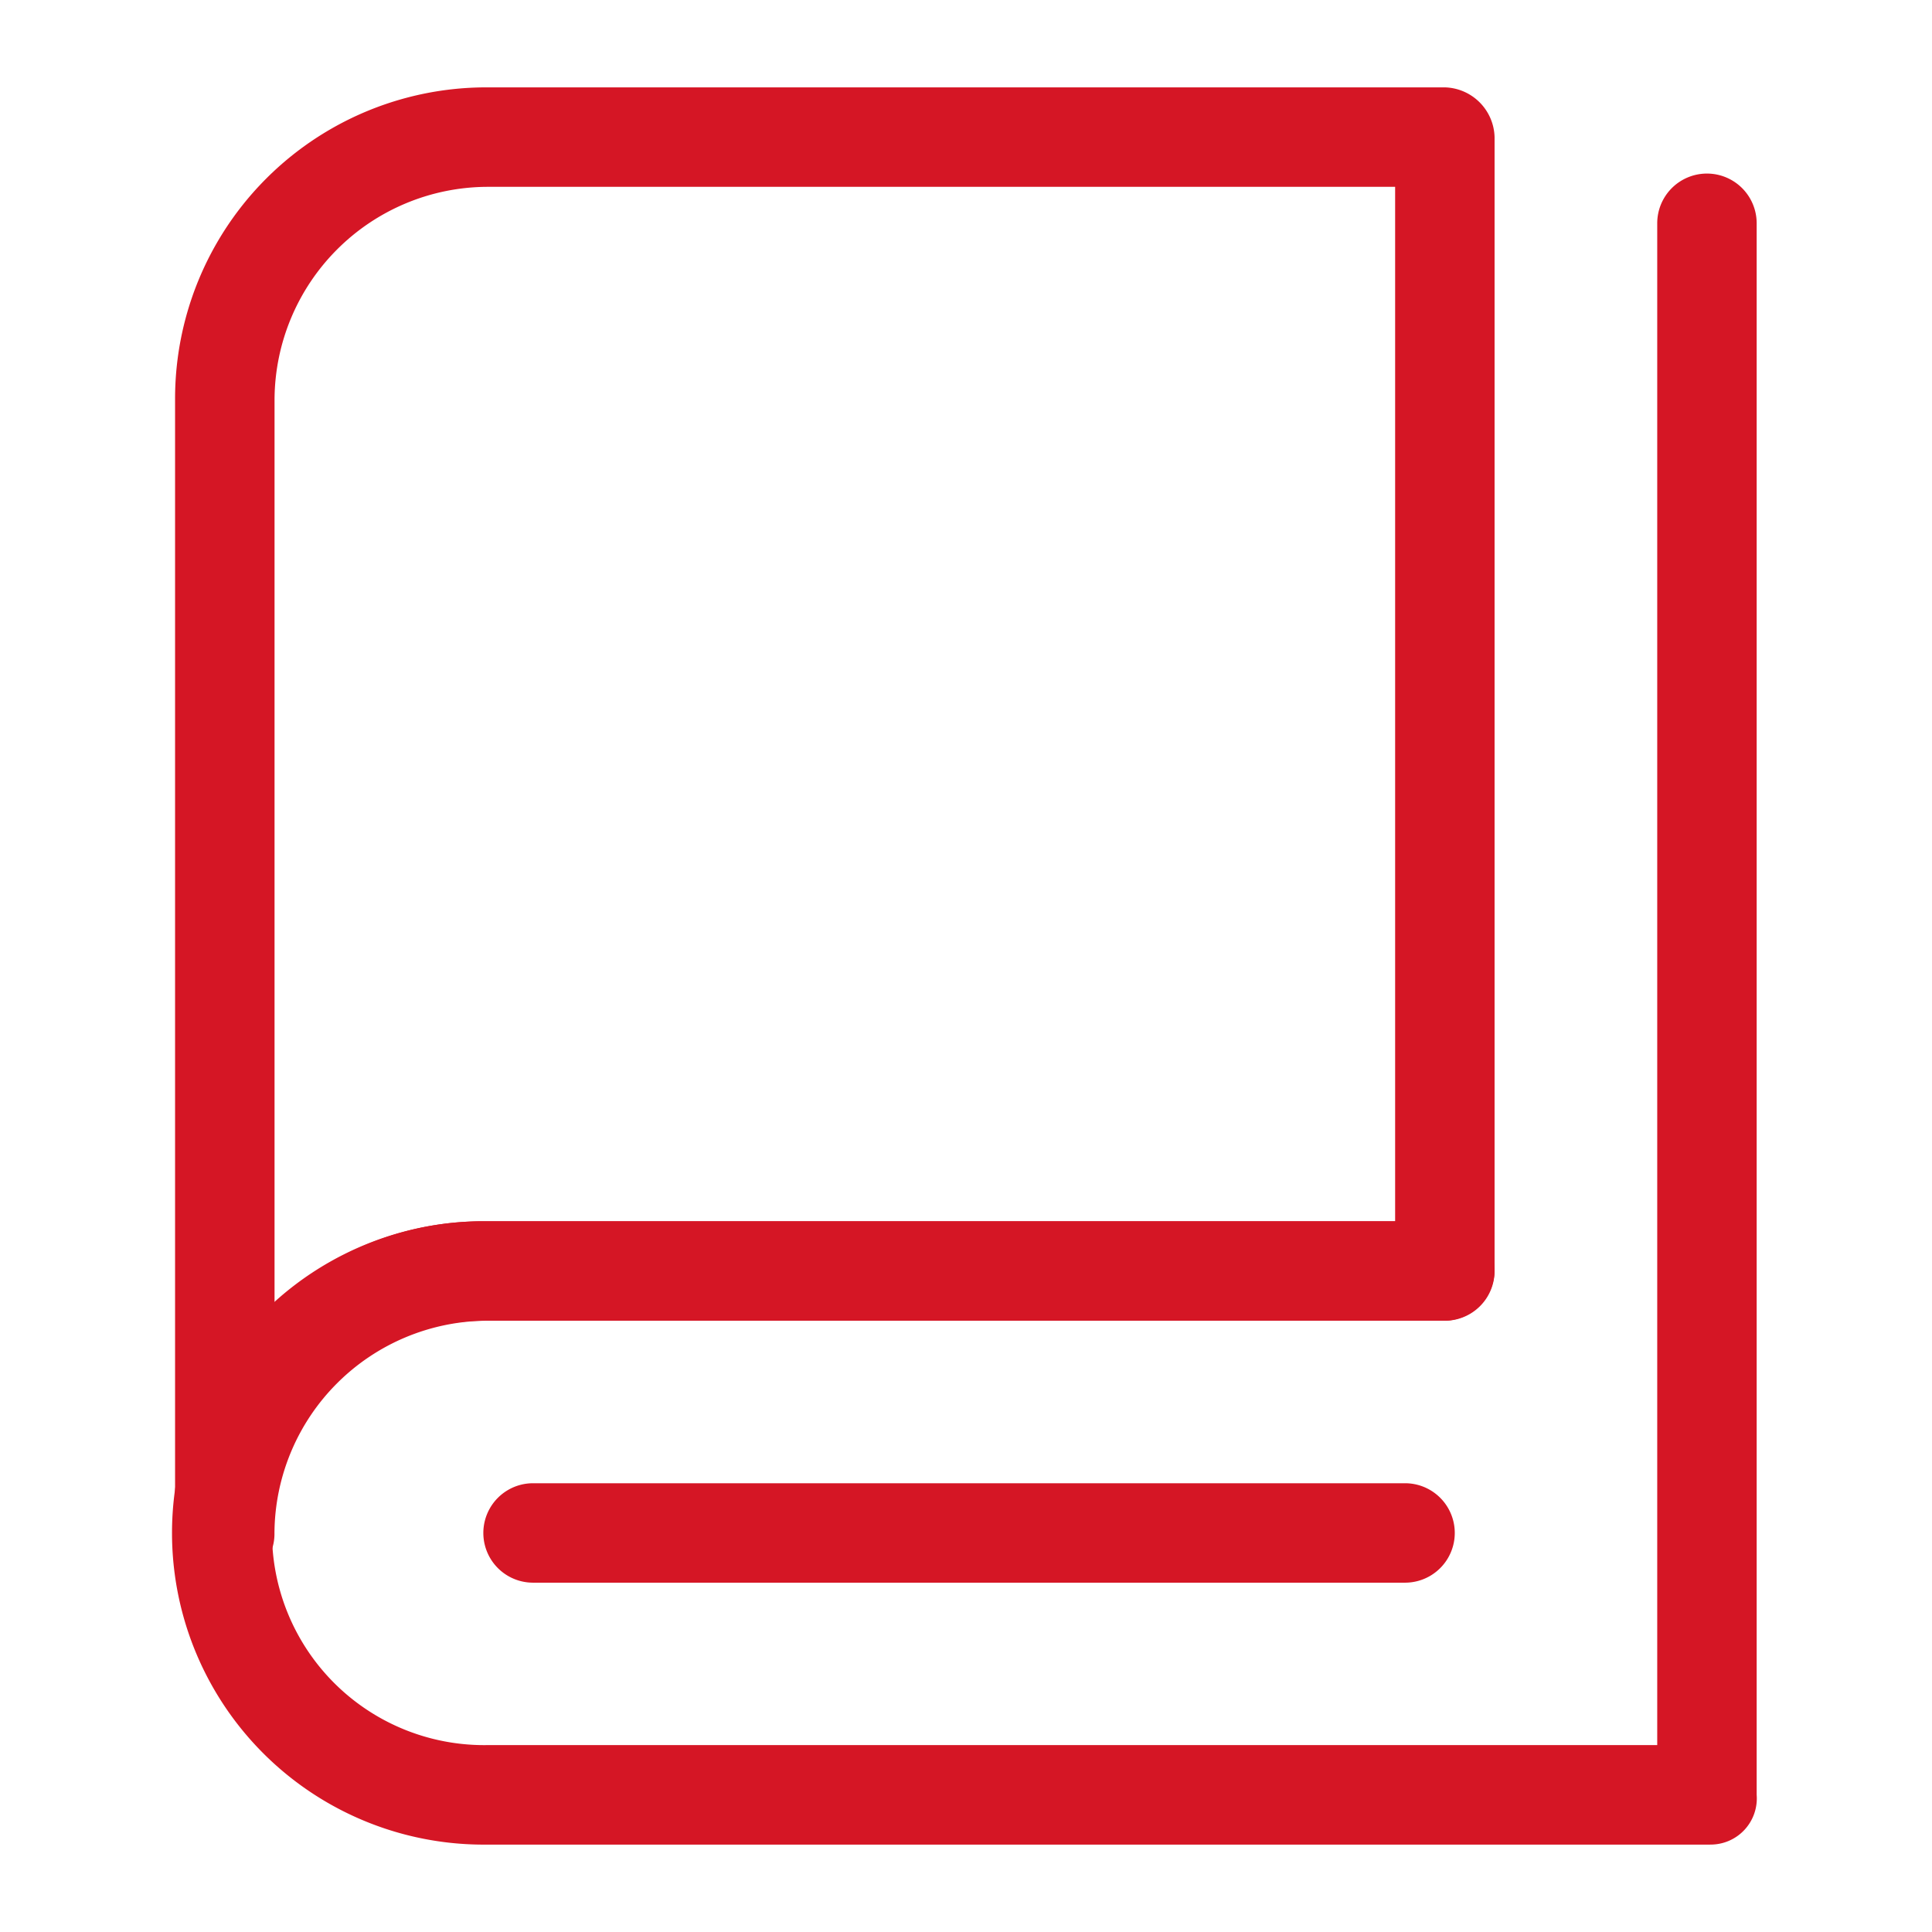 <?xml version="1.0" encoding="UTF-8"?> <svg xmlns="http://www.w3.org/2000/svg" width="68" height="68" viewBox="0 0 68 68"><g id="icon_Rich_Experience" data-name="icon_Rich Experience" transform="translate(-834 -463)"><rect id="矩形_1" data-name="矩形 1" width="68" height="68" transform="translate(834 463)" fill="rgba(255,255,255,0)"></rect><g id="组_3" data-name="组 3" transform="translate(754.829 406.342)"><path id="路径_4" data-name="路径 4" d="M87.083,112.363a1.8,1.8,0,0,1-1.75-1.75V70.7A10.957,10.957,0,0,1,96.3,59.733h33.725a1.8,1.8,0,0,1,1.75,1.75v39.91a1.8,1.8,0,0,1-1.75,1.75H96.3a7.521,7.521,0,0,0-7.469,7.469A1.719,1.719,0,0,1,87.083,112.363ZM96.3,63.234A7.521,7.521,0,0,0,88.834,70.7v31.858A10.7,10.7,0,0,1,96.3,99.643h31.975V63.234Z" transform="translate(0)" fill="#d51625"></path><path id="路径_5" data-name="路径 5" d="M139.364,162.922H96.3a10.97,10.97,0,1,1,0-21.939h33.725a1.75,1.75,0,1,1,0,3.5H96.3a7.469,7.469,0,1,0,0,14.937H137.5V105.857a1.75,1.75,0,1,1,3.5,0v55.314a1.624,1.624,0,0,1-1.634,1.75Z" transform="translate(0 -41.34)" fill="#d51625"></path><path id="路径_6" data-name="路径 6" d="M276.495,781.741H245.8a1.75,1.75,0,1,1,0-3.5h30.691a1.75,1.75,0,0,1,0,3.5Z" transform="translate(-147.867 -669.378)" fill="#d51625"></path></g></g></svg> 
